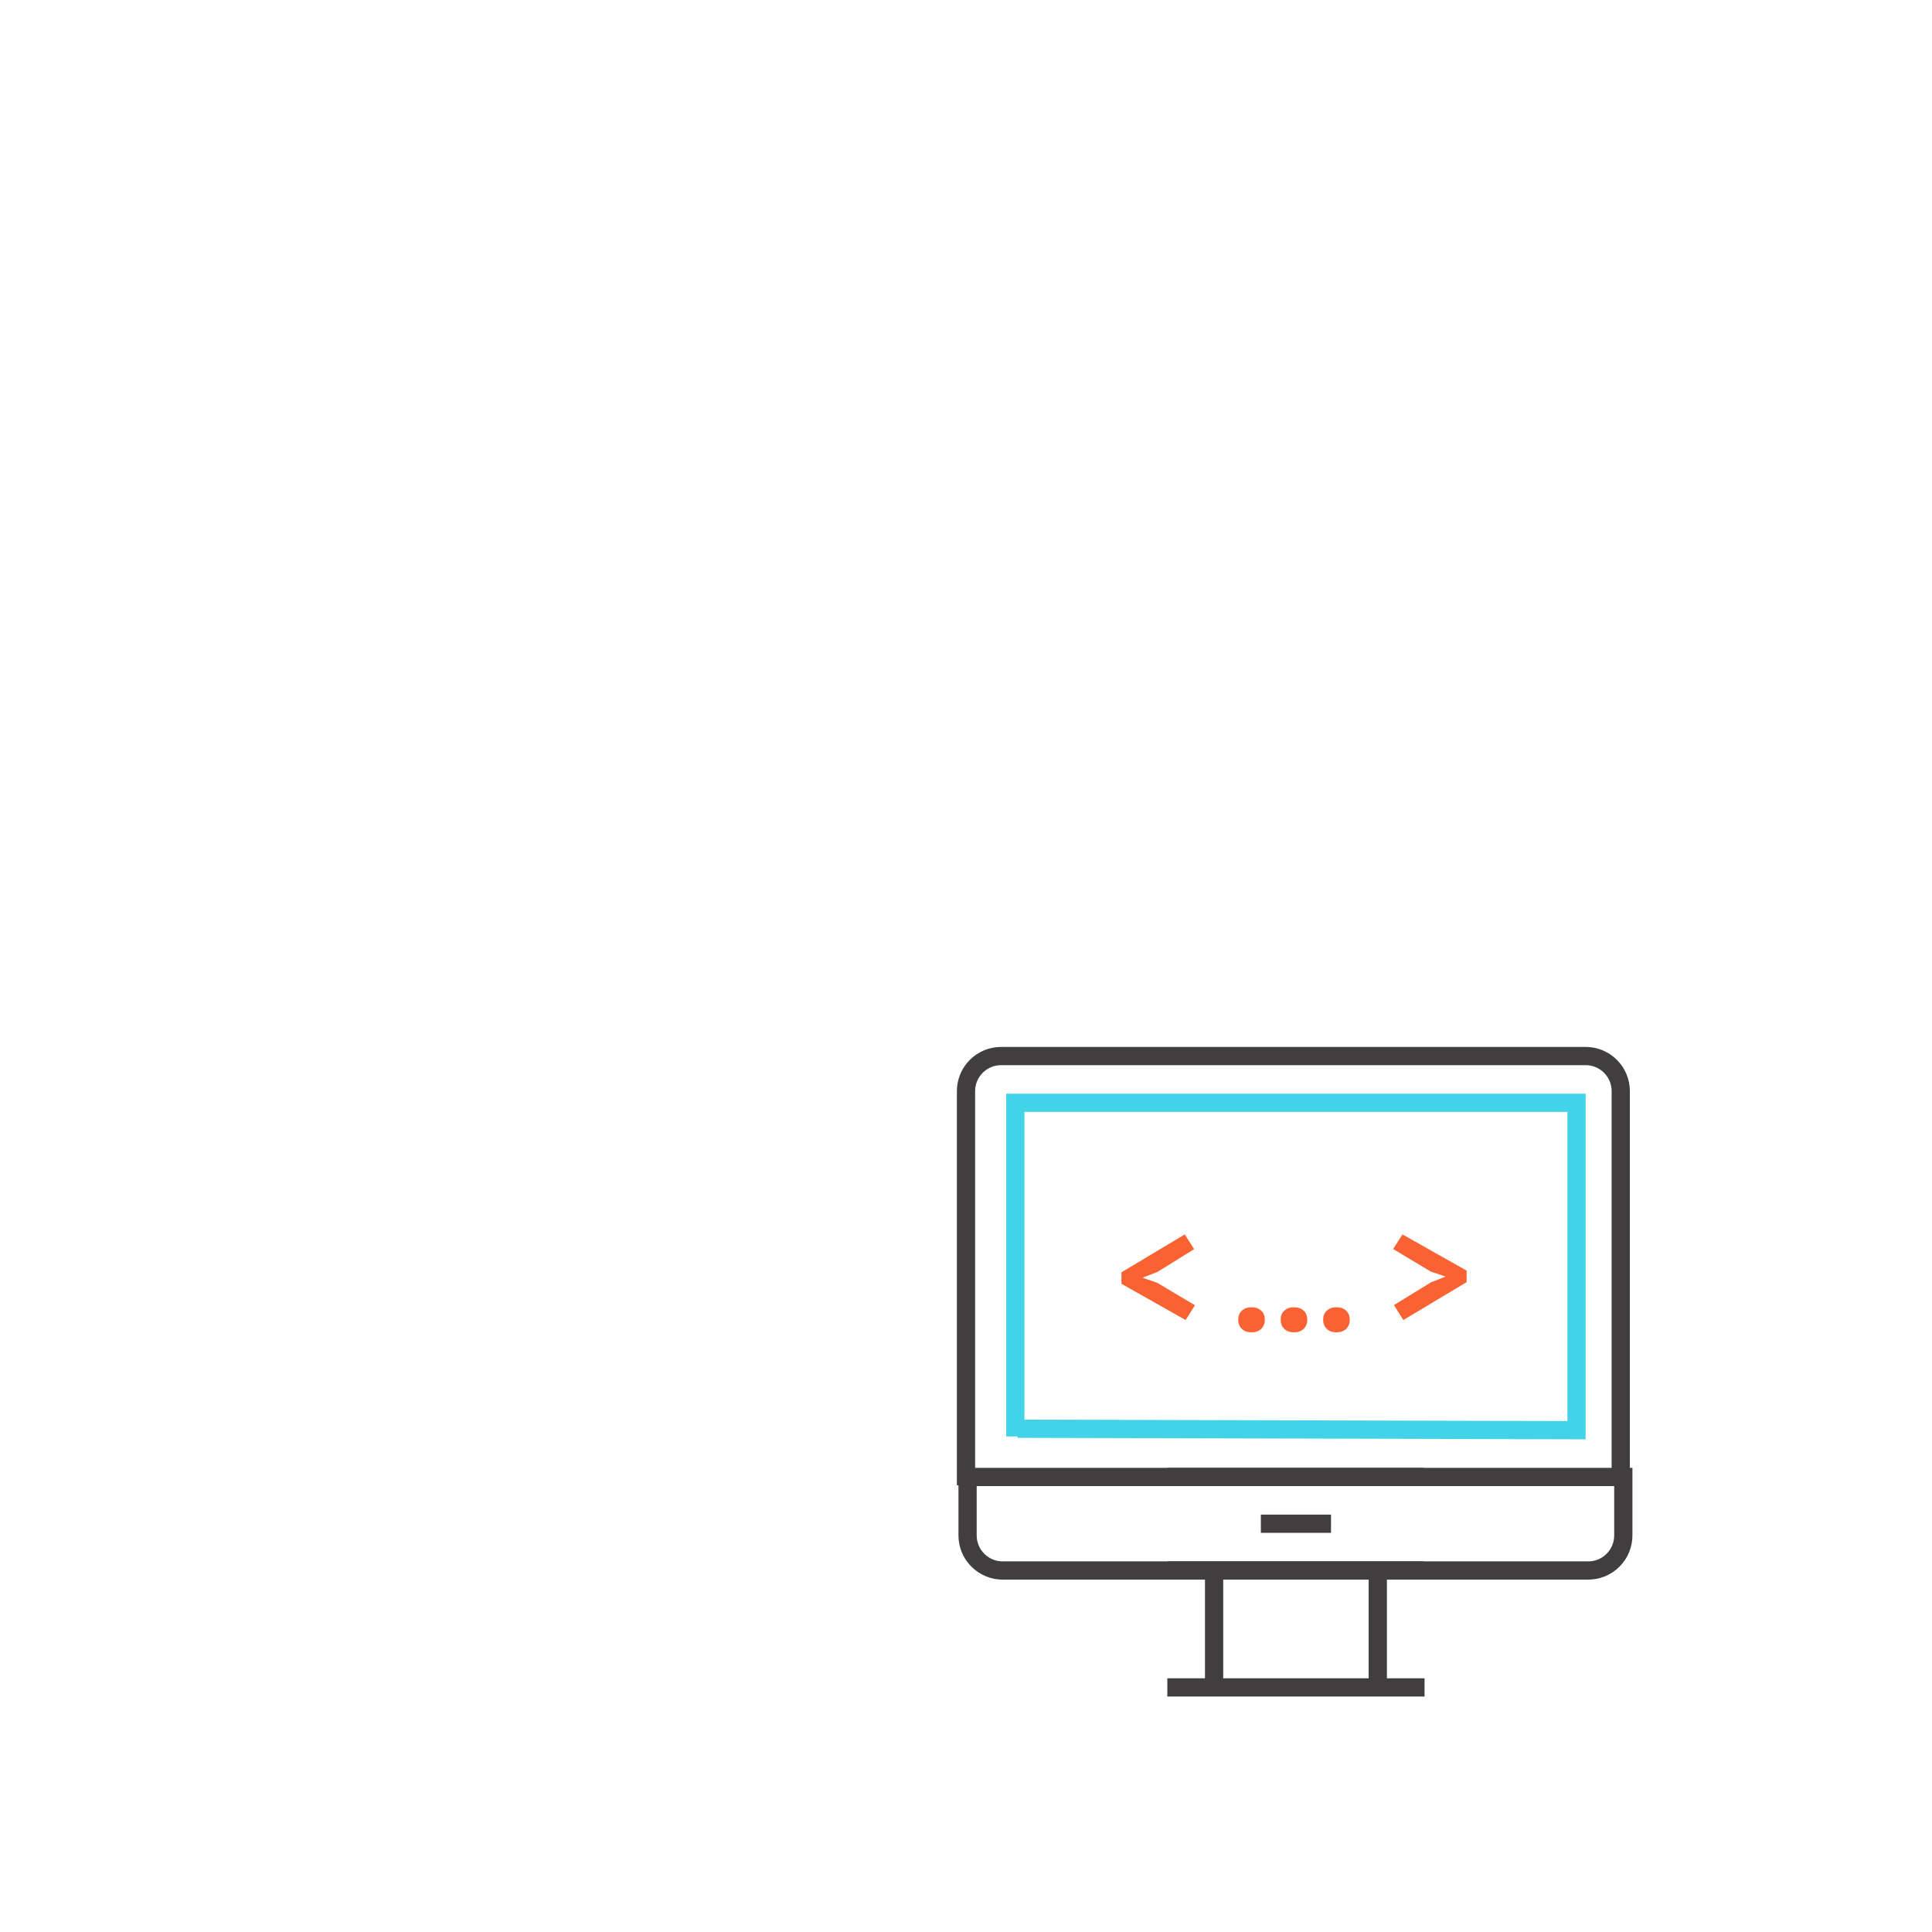 <svg width="212" height="212" viewBox="0 0 212 212" fill="none" xmlns="http://www.w3.org/2000/svg">
<path d="M123.059 140.87V139.61L130.007 135.452L131.033 137.072L127.001 139.574L125.363 140.204L126.983 140.762L131.123 143.228L130.097 144.848L123.059 140.87Z" fill="#F96232"/>
<path d="M135.874 144.812C135.874 144.392 136.006 144.062 136.27 143.822C136.534 143.57 136.882 143.444 137.314 143.444C137.77 143.444 138.13 143.57 138.394 143.822C138.658 144.062 138.79 144.392 138.79 144.812C138.79 145.232 138.658 145.568 138.394 145.82C138.13 146.072 137.77 146.198 137.314 146.198C136.882 146.198 136.534 146.072 136.27 145.82C136.006 145.568 135.874 145.232 135.874 144.812Z" fill="#F96232"/>
<path d="M140.532 144.812C140.532 144.392 140.664 144.062 140.928 143.822C141.192 143.57 141.54 143.444 141.972 143.444C142.428 143.444 142.788 143.57 143.052 143.822C143.316 144.062 143.448 144.392 143.448 144.812C143.448 145.232 143.316 145.568 143.052 145.82C142.788 146.072 142.428 146.198 141.972 146.198C141.54 146.198 141.192 146.072 140.928 145.82C140.664 145.568 140.532 145.232 140.532 144.812Z" fill="#F96232"/>
<path d="M145.191 144.812C145.191 144.392 145.323 144.062 145.587 143.822C145.851 143.57 146.199 143.444 146.631 143.444C147.087 143.444 147.447 143.57 147.711 143.822C147.975 144.062 148.107 144.392 148.107 144.812C148.107 145.232 147.975 145.568 147.711 145.82C147.447 146.072 147.087 146.198 146.631 146.198C146.199 146.198 145.851 146.072 145.587 145.82C145.323 145.568 145.191 145.232 145.191 144.812Z" fill="#F96232"/>
<path d="M160.935 139.43V140.69L153.987 144.848L152.961 143.21L156.993 140.726L158.631 140.078L157.011 139.538L152.871 137.054L153.897 135.452L160.935 139.43Z" fill="#F96232"/>
<path d="M128.092 172.332H174.279C175.264 172.332 176.248 171.956 177 171.204C177.752 170.452 178.127 169.468 178.127 168.483V162.068H128.092" stroke="#403E3E" stroke-width="2" stroke-miterlimit="10"/>
<path d="M156.208 172.332H110.022C109.037 172.332 108.053 171.956 107.301 171.204C106.549 170.452 106.173 169.468 106.173 168.483V162.068H156.208" stroke="#403E3E" stroke-width="2" stroke-miterlimit="10"/>
<path d="M128.092 185.161H156.317" stroke="#403E3E" stroke-width="2" stroke-miterlimit="10"/>
<path d="M133.224 185.161V172.331" stroke="#403E3E" stroke-width="2" stroke-miterlimit="10"/>
<path d="M151.185 172.331V185.161" stroke="#403E3E" stroke-width="2" stroke-miterlimit="10"/>
<path d="M146.053 167.2H138.356" stroke="#403E3E" stroke-width="2" stroke-miterlimit="10"/>
<path d="M106 162.988V119.73C106 118.745 106.376 117.761 107.128 117.009C107.879 116.257 108.863 115.881 109.849 115.881H173.997C174.982 115.881 175.966 116.257 176.718 117.009C177.47 117.761 177.846 118.745 177.846 119.73V162.068" stroke="#403E3E" stroke-width="2" stroke-miterlimit="10"/>
<path d="M111.654 156.777L172.995 156.936V121.013H111.413V157.621" stroke="#43D3E8" stroke-width="2" stroke-miterlimit="10"/>
</svg>
